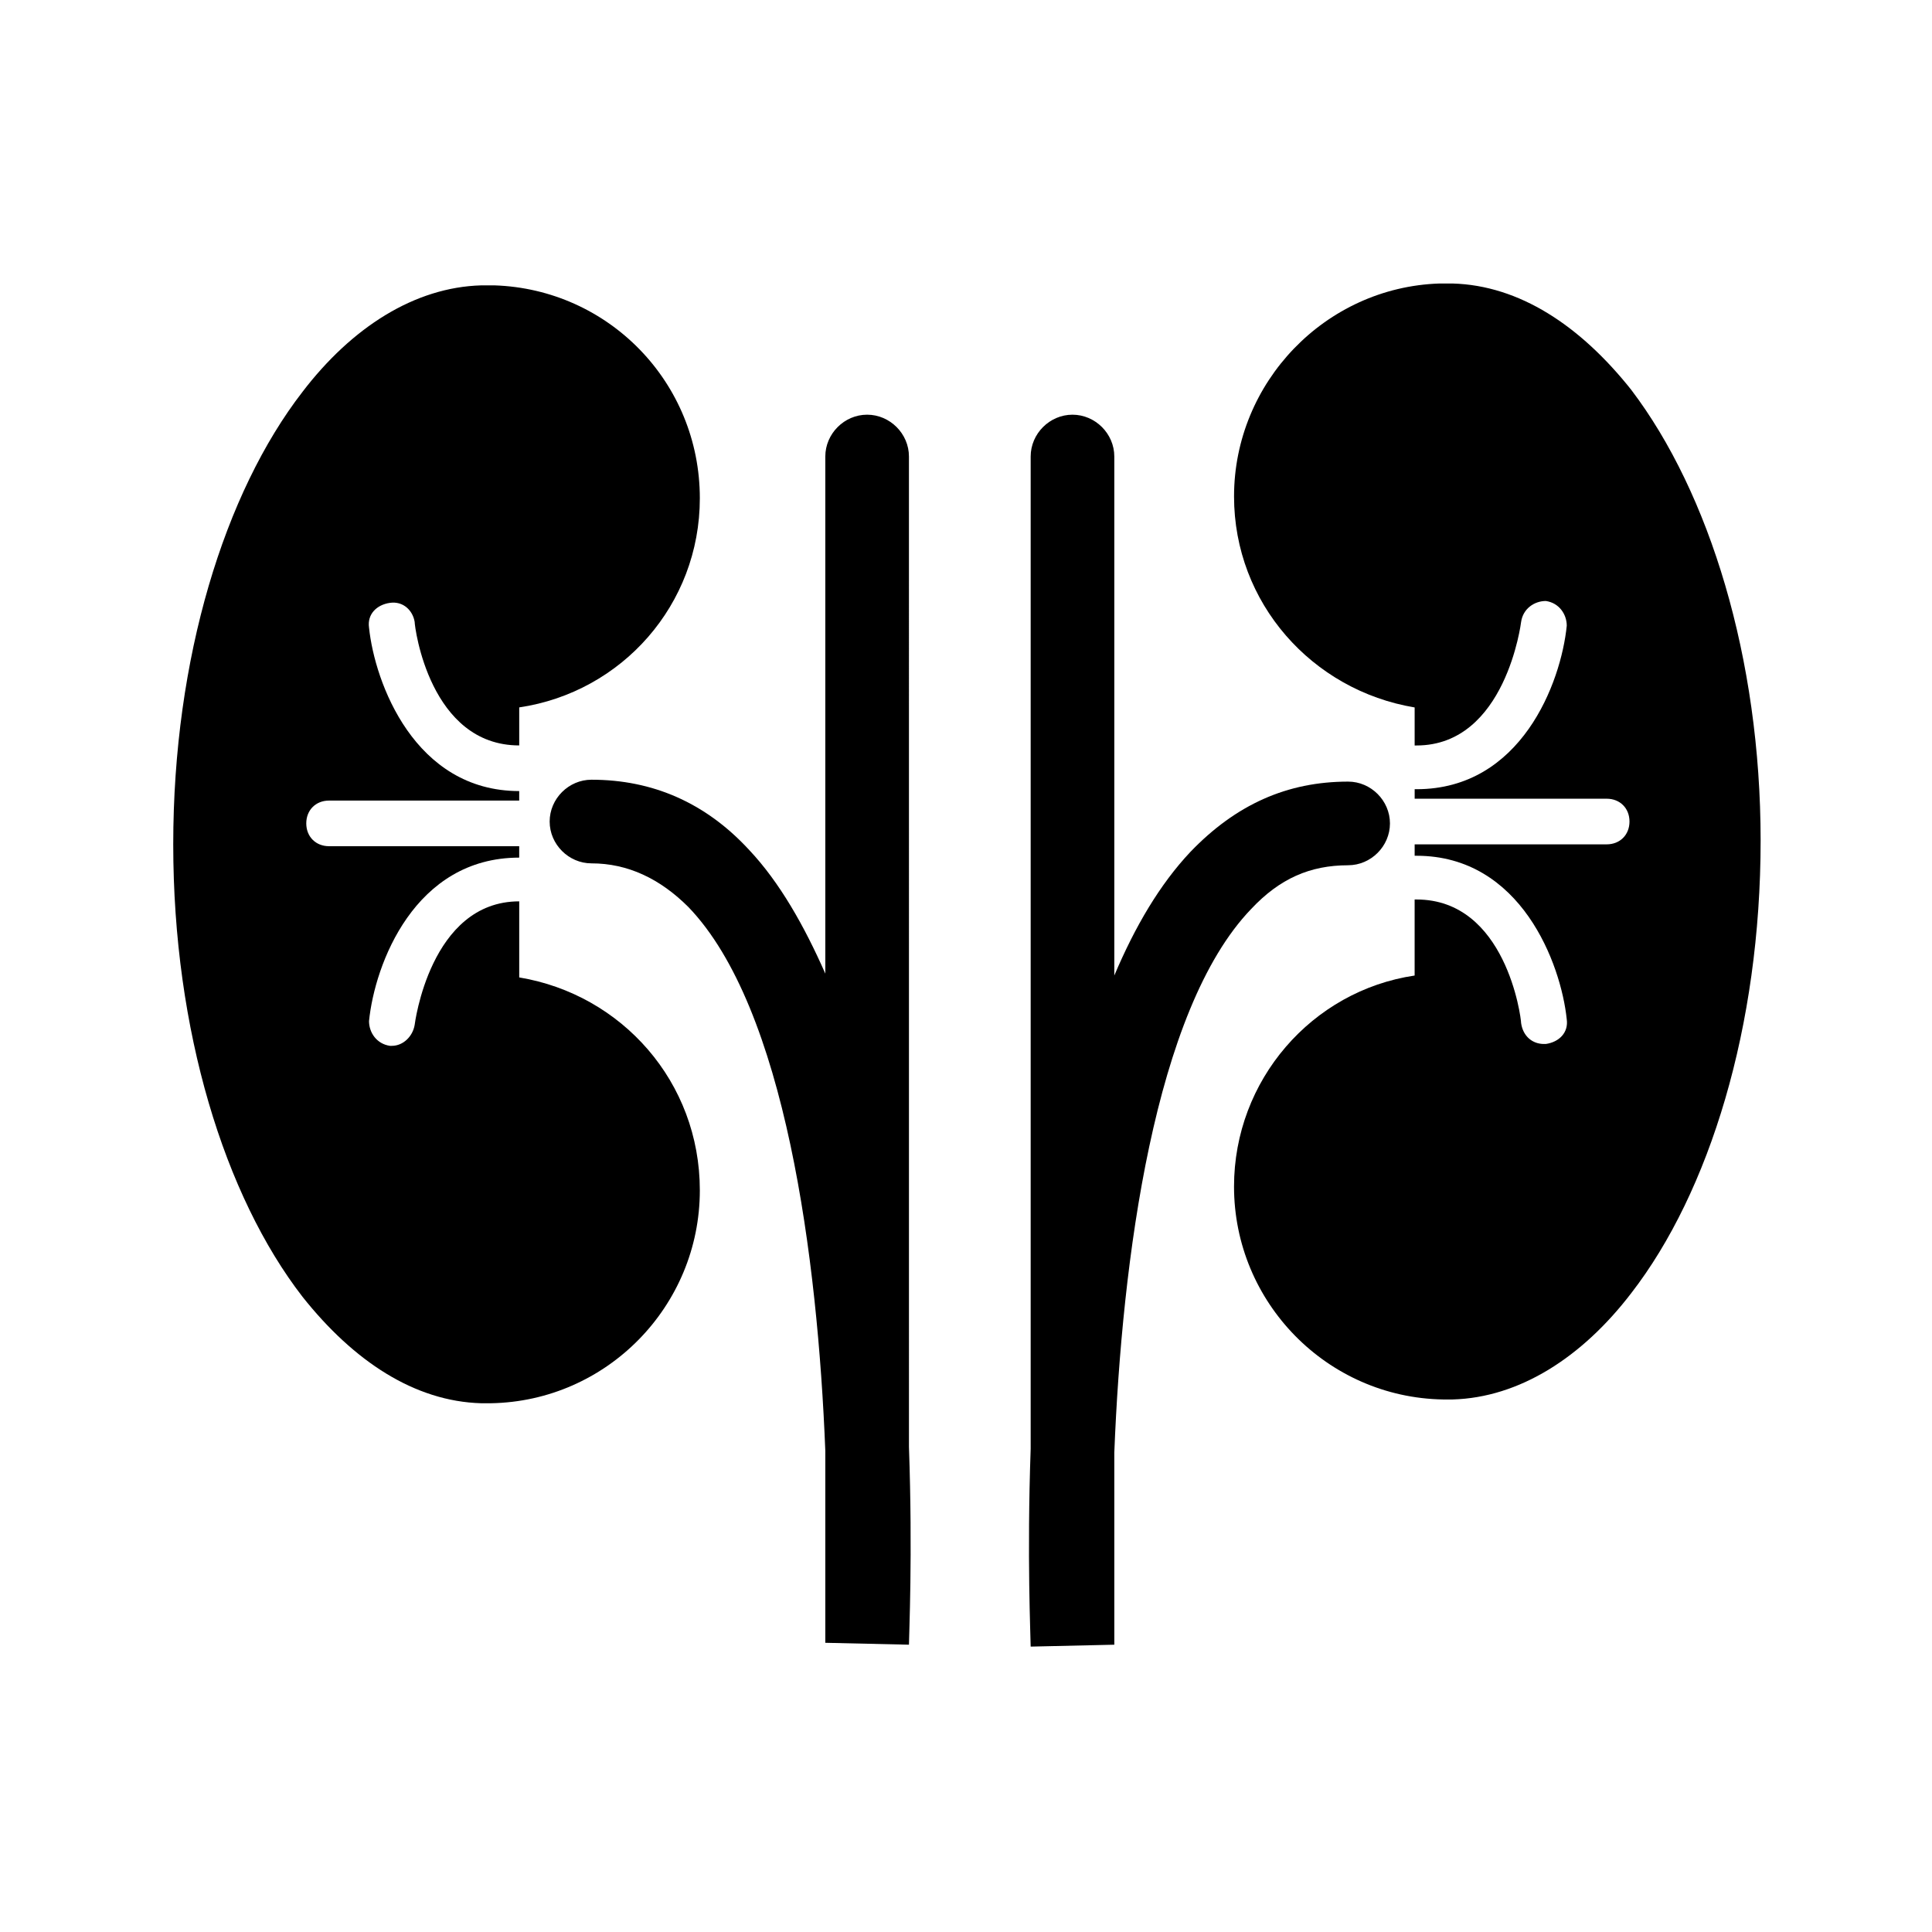 <?xml version="1.0" encoding="UTF-8"?>
<!-- Uploaded to: ICON Repo, www.svgrepo.com, Generator: ICON Repo Mixer Tools -->
<svg fill="#000000" width="800px" height="800px" version="1.1" viewBox="144 144 512 512" xmlns="http://www.w3.org/2000/svg">
 <g>
  <path d="m281.6 403.02v-20.152c-23.68 0-27.711 32.746-27.711 32.746-0.504 3.023-3.023 5.543-6.047 5.543h-0.504c-3.527-0.504-5.543-3.527-5.543-6.551 1.512-15.113 12.09-43.328 39.801-43.328v-3.023h-50.383c-3.527 0-6.047-2.519-6.047-6.047 0-3.527 2.519-6.047 6.047-6.047h50.383v-2.519c-27.711 0-38.289-28.719-39.801-43.328-0.504-3.527 2.016-6.047 5.543-6.551 3.527-0.504 6.047 2.016 6.551 5.039 0 1.512 4.031 32.746 27.711 32.746v-10.078c27.207-4.031 47.863-27.207 47.863-55.418 0-30.73-24.184-55.418-54.41-56.426h-3.527c-17.633 0.504-34.258 11.082-47.359 28.215-20.656 26.703-34.258 70.535-34.258 119.91 0 49.375 13.602 93.203 34.258 119.91 13.602 17.129 29.727 27.711 47.359 28.215h2.519c30.73-0.504 55.418-25.695 55.418-56.426 0-28.719-20.656-51.891-47.863-56.426z"/>
  <path d="m384.88 264.98c0-6.047-5.039-11.082-11.082-11.082-6.047 0-11.082 5.039-11.082 11.082v137.04c-5.543-12.594-12.09-24.184-20.152-32.746-11.586-12.594-25.695-18.641-41.816-18.641-6.047 0-11.082 5.039-11.082 11.082 0 6.047 5.039 11.082 11.082 11.082 9.574 0 18.137 4.031 25.695 11.586 25.695 26.703 34.258 93.203 36.273 144.09v50.883l22.168 0.504c0-2.519 1.008-23.68 0-52.395zm191.45-17.633c-13.602-17.129-29.727-27.711-47.359-28.215h-3.527c-30.23 1.008-54.41 26.199-54.41 56.426 0 28.215 20.656 51.387 47.863 55.922v10.078h0.504c23.68 0 27.711-32.746 27.711-32.746 0.504-3.527 3.527-5.543 6.551-5.543 3.527 0.504 5.543 3.527 5.543 6.551-1.512 15.113-12.09 43.328-39.801 43.328h-0.504v2.519h50.883c3.527 0 6.047 2.519 6.047 6.047 0 3.527-2.519 6.047-6.047 6.047h-50.887v3.023h0.504c27.711 0 38.289 28.719 39.801 43.328 0.504 3.527-2.016 6.047-5.543 6.551h-0.504c-3.023 0-5.543-2.016-6.047-5.543 0-1.512-4.031-32.746-27.711-32.746h-0.504v20.152c-27.207 4.031-47.863 27.711-47.863 55.922 0 30.73 24.688 55.922 55.418 56.426h2.519c17.633-0.504 34.258-11.082 47.359-28.215 20.656-26.703 34.258-70.535 34.258-119.91 0-48.367-13.602-92.195-34.258-119.4z"/>
  <path d="m501.27 373.3c6.047 0 11.082-5.039 11.082-11.082 0-6.047-5.039-11.082-11.082-11.082-16.121 0-29.727 6.047-41.816 18.641-8.062 8.566-14.609 19.648-20.152 32.746v-137.54c0-6.047-5.039-11.082-11.082-11.082-6.047 0-11.082 5.039-11.082 11.082v262.99c-1.008 28.719 0 49.879 0 52.395l22.168-0.504-0.004-50.883c2.016-50.883 10.578-117.39 36.273-144.09 7.559-8.062 15.617-11.586 25.695-11.586z"/>
 </g>
</svg>